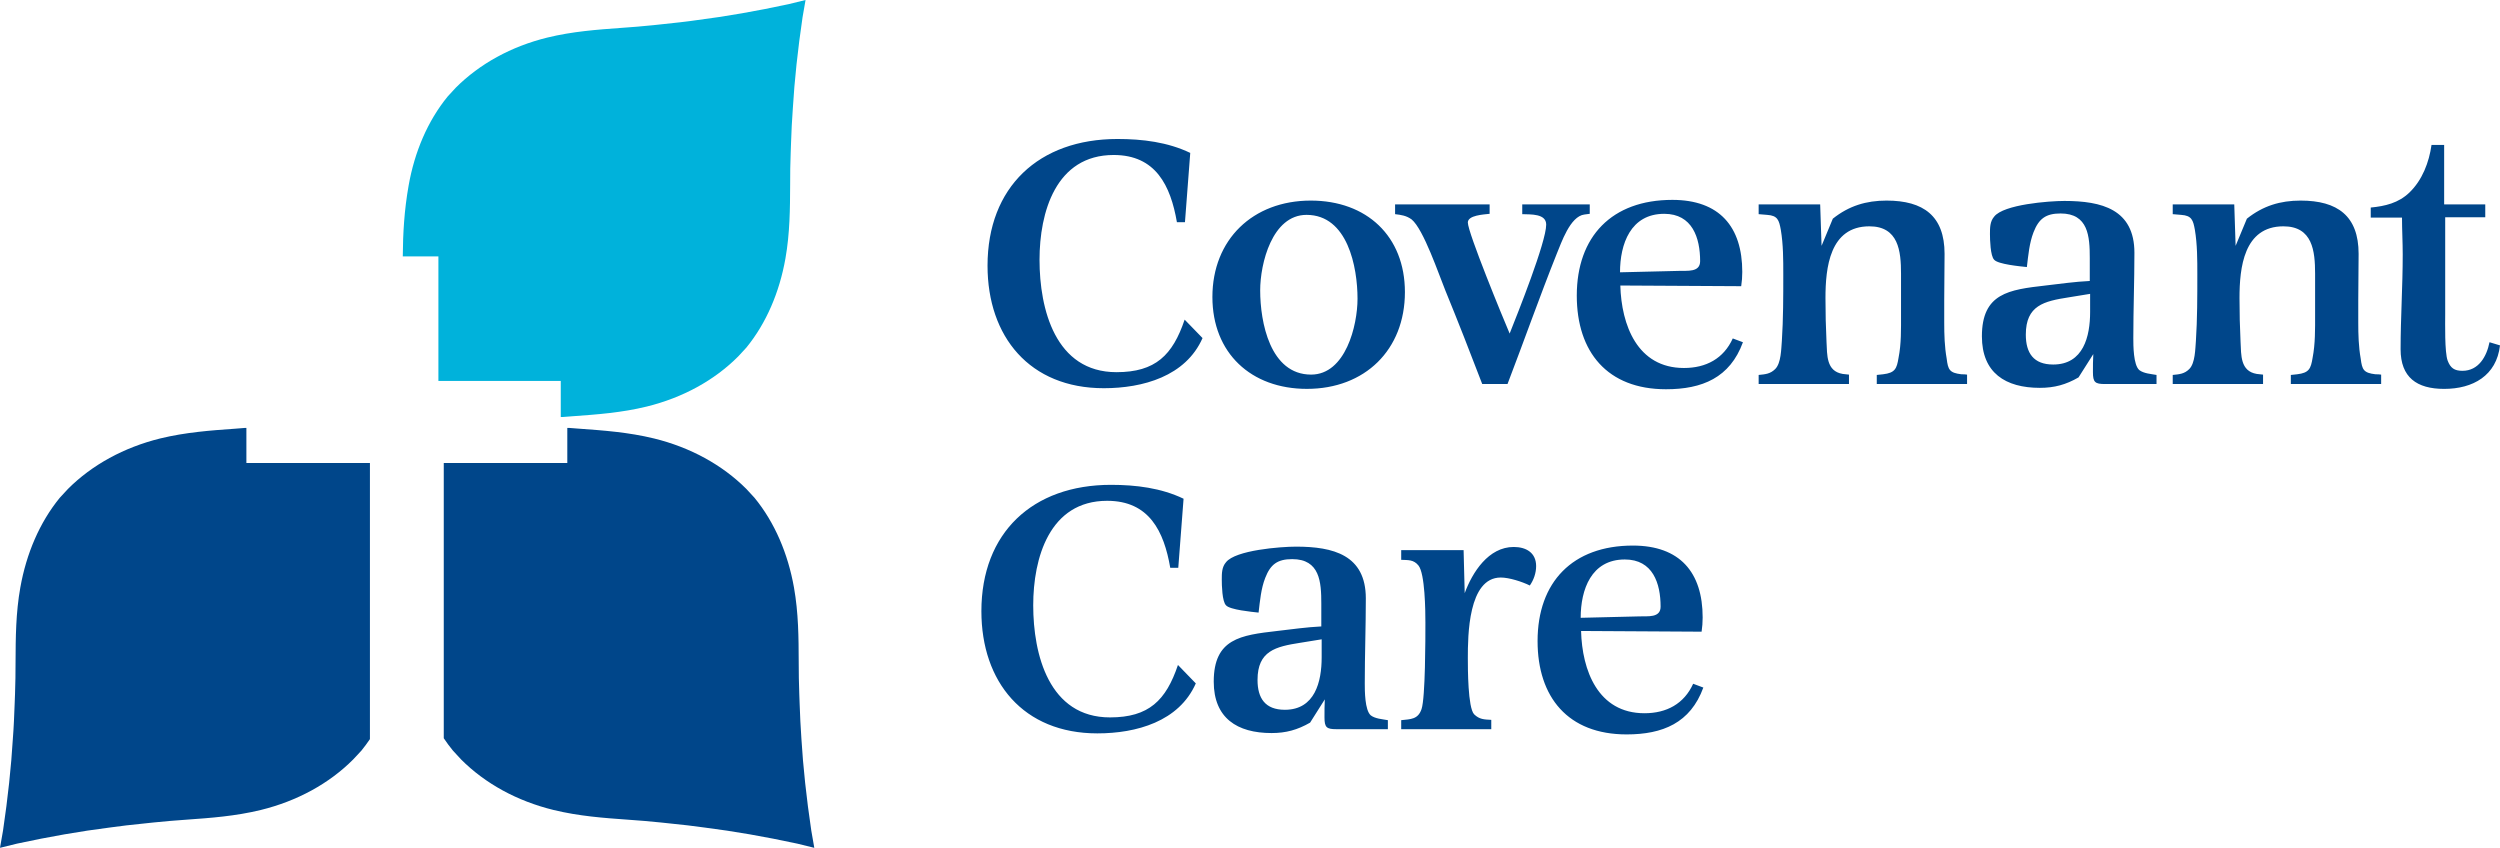 <svg xmlns:xlink="http://www.w3.org/1999/xlink" xmlns="http://www.w3.org/2000/svg" version="1.1" viewBox="0 0 230 78" height="78px" width="230px">
    <title>logo_covenant_care</title>
    <defs>
        <polygon points="0 -1.15585507e-15 36.916 -1.15585507e-15 36.916 38.2 0 38.2" id="path-1"></polygon>
    </defs>
    <g fill-rule="evenodd" fill="none" stroke-width="1" stroke="none" id="2-WHY-WE-NEED-YOU">
        <g transform="translate(-293, -1233)" id="2.1-:-T3-:-Care-in-Your-Community">
            <g transform="translate(293, 1233)" id="logo_covenant_care">
                <path fill-rule="nonzero" fill="#00468A" id="Shape" d="M74.637,76.403 C74.19,73.405 73.886,70.559 73.729,67.96 C73.649,66.881 73.606,65.804 73.567,64.757 L73.535,63.883 C73.492,62.888 73.486,61.869 73.481,60.882 C73.473,58.679 73.462,56.399 73.046,54.049 C72.49,50.926 71.272,48.062 69.418,45.8 L68.664,44.982 C66.446,42.765 63.512,41.158 60.169,40.338 C57.824,39.767 55.532,39.602 53.311,39.441 C53.011,39.42 52.704,39.395 52.4,39.372 L52.192,39.372 L52.192,42.598 L40.826,42.598 L40.826,67.915 C41.088,68.308 41.367,68.69 41.668,69.054 L42.422,69.871 C44.641,72.094 47.576,73.697 50.92,74.516 C53.262,75.088 55.558,75.254 57.777,75.412 C58.769,75.484 59.795,75.56 60.796,75.669 L61.699,75.765 C62.736,75.872 63.816,75.986 64.868,76.14 C67.502,76.472 70.352,76.967 73.348,77.614 L74.915,78 L74.637,76.403 Z M149.648,67.566 C152.969,67.566 155.517,66.513 156.707,63.256 L155.771,62.905 C154.933,64.755 153.322,65.618 151.291,65.618 C147.001,65.618 145.551,61.659 145.459,58.05 L156.548,58.115 C156.611,57.669 156.644,57.252 156.644,56.805 C156.644,52.652 154.546,50.193 150.225,50.193 C144.682,50.193 141.457,53.547 141.457,58.977 C141.457,64.149 144.262,67.566 149.648,67.566 Z M145.423,56.838 C145.423,54.251 146.389,51.472 149.483,51.472 C152.068,51.472 152.775,53.675 152.775,55.814 C152.775,56.869 151.58,56.676 150.841,56.707 L145.423,56.838 Z M138.069,53.132 C138.843,53.132 140.036,53.516 140.743,53.866 C141.101,53.356 141.324,52.718 141.324,52.081 C141.324,50.865 140.423,50.321 139.262,50.321 C136.941,50.321 135.457,52.652 134.753,54.57 L134.651,50.611 L128.911,50.611 L128.911,51.504 C129.558,51.535 130.041,51.472 130.491,52.016 C131.106,52.75 131.137,56.229 131.137,57.284 C131.137,58.722 131.137,64.18 130.782,65.236 C130.458,66.192 129.785,66.161 128.911,66.256 L128.911,67.085 L137.197,67.085 L137.197,66.227 C136.551,66.192 136.104,66.192 135.619,65.714 C135.041,65.11 135.041,61.469 135.041,60.54 C135.041,58.498 135.07,53.132 138.069,53.132 L138.069,53.132 Z M127.684,67.085 L127.684,66.256 C127.169,66.16 126.525,66.129 126.109,65.812 C125.559,65.329 125.559,63.543 125.559,62.873 C125.559,60.253 125.656,57.632 125.656,55.051 C125.656,51.055 122.658,50.291 119.238,50.291 C117.82,50.291 113.661,50.611 112.792,51.727 C112.404,52.173 112.404,52.75 112.404,53.324 C112.404,53.834 112.436,55.335 112.792,55.687 C113.145,56.101 115.175,56.293 115.79,56.359 C115.919,55.27 116.013,54.155 116.402,53.164 C116.884,51.92 117.53,51.44 118.883,51.44 C121.431,51.44 121.56,53.548 121.56,55.527 L121.56,57.632 C120.206,57.698 118.852,57.892 117.498,58.049 C114.145,58.434 111.664,58.751 111.664,62.711 C111.664,66.065 113.82,67.441 116.983,67.441 C118.305,67.441 119.367,67.151 120.529,66.482 L121.881,64.342 C121.853,64.884 121.853,65.427 121.853,66.001 C121.853,66.926 122.046,67.085 122.948,67.085 L127.684,67.085 Z M121.593,60.476 C121.593,62.711 120.981,65.3 118.207,65.3 C116.402,65.3 115.693,64.246 115.693,62.554 C115.693,59.872 117.37,59.489 119.626,59.136 L121.593,58.817 L121.593,60.476 Z M100.955,67.471 C104.537,67.471 108.467,66.386 110.014,62.873 L108.372,61.178 C107.274,64.436 105.696,66.001 102.12,66.001 C96.507,66.001 95.056,60.221 95.056,55.686 C95.056,51.344 96.541,46.074 101.858,46.074 C105.73,46.074 107.085,48.885 107.663,52.237 L108.401,52.237 L108.888,45.883 C106.824,44.892 104.501,44.605 102.214,44.605 C94.992,44.605 90.288,49.014 90.288,56.229 C90.288,62.743 94.153,67.471 100.955,67.471 L100.955,67.471 Z M230,31.776 L229.034,31.484 C228.776,32.799 228.03,34.115 226.544,34.115 C225.803,34.115 225.443,33.855 225.186,33.182 C224.898,32.414 224.958,29.725 224.958,28.892 L224.958,19.99 L228.644,19.99 L228.644,18.806 L224.862,18.806 L224.862,13.332 L223.7,13.332 C223.472,14.934 222.858,16.564 221.662,17.717 C220.66,18.679 219.43,18.966 218.108,19.094 L218.108,20.022 L220.984,20.022 C220.984,21.145 221.05,22.294 221.05,23.418 C221.05,26.331 220.855,29.244 220.855,32.127 C220.855,34.72 222.342,35.778 224.862,35.778 C227.512,35.778 229.681,34.559 230,31.776 L230,31.776 Z M219.066,35.331 L219.066,34.465 C218.901,34.434 218.705,34.434 218.543,34.434 C217.446,34.304 217.316,34.016 217.185,32.993 C216.992,31.903 216.96,30.784 216.96,29.693 L216.96,27.612 C216.96,26.205 216.992,24.795 216.992,23.354 C216.992,19.865 215.053,18.454 211.659,18.454 C209.783,18.454 208.201,18.934 206.714,20.119 L205.676,22.617 L205.552,18.806 L199.891,18.806 L199.891,19.703 L200.665,19.768 C201.639,19.832 201.767,20.25 201.929,21.143 C202.154,22.49 202.154,23.898 202.154,25.243 C202.154,27.292 202.154,29.341 202.023,31.359 C201.961,32.097 201.961,33.407 201.413,33.952 C200.961,34.401 200.508,34.434 199.891,34.495 L199.891,35.331 L208.201,35.331 L208.201,34.465 C208.009,34.434 207.811,34.434 207.617,34.401 C206.1,34.144 206.194,32.672 206.131,31.455 C206.066,30.11 206.034,28.763 206.034,27.422 C206.034,24.633 206.424,20.822 210.074,20.822 C212.758,20.822 212.989,23.096 212.989,25.179 L212.989,28.956 C212.989,30.271 213.012,31.616 212.758,32.927 C212.594,33.921 212.437,34.304 211.335,34.434 L210.757,34.495 L210.757,35.331 L219.066,35.331 Z M193.651,35.331 C192.745,35.331 192.55,35.169 192.55,34.24 C192.55,33.663 192.55,33.12 192.584,32.576 L191.225,34.721 C190.063,35.393 188.994,35.682 187.669,35.682 C184.501,35.682 182.335,34.304 182.335,30.942 C182.335,26.973 184.825,26.652 188.185,26.267 C189.543,26.107 190.899,25.916 192.259,25.85 L192.259,23.737 C192.259,21.752 192.128,19.639 189.575,19.639 C188.217,19.639 187.57,20.119 187.084,21.368 C186.699,22.36 186.602,23.481 186.472,24.569 C185.859,24.505 183.821,24.314 183.465,23.898 C183.112,23.546 183.076,22.041 183.076,21.53 C183.076,20.952 183.076,20.377 183.465,19.928 C184.336,18.806 188.51,18.487 189.93,18.487 C193.358,18.487 196.366,19.254 196.366,23.258 C196.366,25.85 196.265,28.478 196.265,31.103 C196.265,31.776 196.265,33.569 196.816,34.049 C197.238,34.367 197.884,34.401 198.4,34.495 L198.4,35.331 L193.651,35.331 Z M192.291,27.035 L190.32,27.356 C188.057,27.709 186.375,28.092 186.375,30.784 C186.375,32.478 187.084,33.536 188.896,33.536 C191.68,33.536 192.291,30.942 192.291,28.703 L192.291,27.035 Z M180.97,35.331 L180.97,34.465 C180.807,34.434 180.613,34.434 180.451,34.434 C179.352,34.304 179.221,34.016 179.094,32.993 C178.9,31.903 178.869,30.784 178.869,29.693 L178.869,27.612 C178.869,26.205 178.9,24.795 178.9,23.354 C178.9,19.865 176.959,18.454 173.565,18.454 C171.692,18.454 170.106,18.934 168.62,20.119 L167.584,22.617 L167.456,18.806 L161.796,18.806 L161.796,19.703 L162.576,19.768 C163.544,19.832 163.672,20.25 163.835,21.143 C164.062,22.49 164.062,23.898 164.062,25.243 C164.062,27.292 164.062,29.341 163.931,31.359 C163.868,32.097 163.868,33.407 163.319,33.952 C162.864,34.401 162.414,34.434 161.796,34.495 L161.796,35.331 L170.106,35.331 L170.106,34.465 C169.913,34.434 169.721,34.434 169.525,34.401 C168.008,34.144 168.105,32.672 168.039,31.455 C167.973,30.11 167.943,28.763 167.943,27.422 C167.943,24.633 168.329,20.822 171.982,20.822 C174.664,20.822 174.894,23.096 174.894,25.179 L174.894,28.956 C174.894,30.271 174.925,31.616 174.664,32.927 C174.504,33.921 174.342,34.304 173.241,34.434 L172.663,34.495 L172.663,35.331 L180.97,35.331 Z M160.35,31.486 C159.157,34.753 156.601,35.811 153.272,35.811 C147.874,35.811 145.064,32.384 145.064,27.197 C145.064,21.752 148.293,18.389 153.855,18.389 C158.186,18.389 160.289,20.856 160.289,25.018 C160.289,25.467 160.256,25.884 160.19,26.33 L149.07,26.267 C149.17,29.886 150.62,33.855 154.923,33.855 C156.958,33.855 158.573,32.993 159.415,31.136 L160.35,31.486 Z M153.11,19.671 C150.007,19.671 149.041,22.458 149.041,25.052 L154.468,24.922 C155.211,24.892 156.412,25.082 156.412,24.026 C156.412,21.881 155.697,19.671 153.11,19.671 L153.11,19.671 Z M146.257,19.671 L146.257,18.806 L140.047,18.806 L140.047,19.703 C140.826,19.735 142.25,19.639 142.25,20.664 C142.25,22.265 139.628,28.829 138.888,30.687 C138.272,29.246 135.041,21.401 135.041,20.47 C135.041,19.8 136.496,19.735 137.045,19.671 L137.045,18.806 L128.348,18.806 L128.348,19.703 C128.898,19.768 129.38,19.832 129.864,20.183 C130.968,21.079 132.388,25.305 132.969,26.716 C134.136,29.565 135.264,32.448 136.365,35.331 L138.691,35.331 C140.212,31.359 141.635,27.324 143.218,23.354 C143.638,22.36 144.445,19.894 145.769,19.735 L146.257,19.671 Z M120.235,35.776 C115.094,35.776 111.541,32.48 111.541,27.322 C111.541,22.039 115.259,18.454 120.593,18.454 C125.73,18.454 129.252,21.722 129.252,26.875 C129.252,32.19 125.568,35.776 120.235,35.776 L120.235,35.776 Z M120.622,34.463 C123.793,34.463 124.892,29.948 124.892,27.484 C124.892,24.568 123.985,19.768 120.202,19.768 C117.033,19.768 115.937,24.249 115.937,26.716 C115.937,29.629 116.842,34.463 120.622,34.463 Z M110.634,31.103 L108.987,29.406 C107.886,32.671 106.305,34.24 102.714,34.24 C97.089,34.24 95.636,28.443 95.636,23.896 C95.636,19.543 97.123,14.259 102.457,14.259 C106.334,14.259 107.693,17.077 108.276,20.441 L109.016,20.441 L109.503,14.068 C107.434,13.074 105.105,12.787 102.81,12.787 C95.571,12.787 90.853,17.207 90.853,24.443 C90.853,30.978 94.729,35.715 101.55,35.715 C105.137,35.715 109.082,34.622 110.634,31.103 L110.634,31.103 Z M34.033,67.999 C33.785,68.361 33.526,68.719 33.251,69.055 L32.492,69.87 C30.276,72.094 27.336,73.697 23.995,74.518 C21.656,75.088 19.358,75.254 17.14,75.411 C16.146,75.484 15.118,75.561 14.12,75.669 L13.22,75.765 C12.176,75.871 11.099,75.986 10.049,76.139 C7.417,76.47 4.565,76.967 1.567,77.614 L0,78 L0.28,76.403 C0.724,73.405 1.029,70.558 1.183,67.96 C1.269,66.881 1.308,65.806 1.348,64.757 L1.381,63.882 C1.423,62.886 1.426,61.871 1.431,60.882 C1.442,58.677 1.45,56.398 1.87,54.049 C2.425,50.926 3.647,48.064 5.495,45.801 L6.253,44.981 C8.466,42.765 11.407,41.16 14.744,40.336 C17.088,39.767 19.384,39.6 21.604,39.443 C21.904,39.42 22.208,39.395 22.517,39.371 L22.668,39.371 L22.668,42.598 L34.033,42.598 L34.033,67.999 Z"></path>
                <g id="Group">
                    <g transform="translate(0, 0.038)" id="Clipped">
                        <mask fill="white" id="mask-2">
                            
                        </mask>
                        <g id="Path"></g>
                        <path mask="url(#mask-2)" fill-rule="nonzero" fill="#00B2DB" id="Path" d="M22.383,34.897 L33.599,34.897 L33.599,23.489 L36.916,23.489 C36.904,21.369 36.787,19.266 36.385,17.001 C35.838,13.913 34.634,11.085 32.81,8.846 L32.066,8.037 C29.873,5.843 26.974,4.256 23.679,3.444 C21.366,2.879 19.101,2.715 16.914,2.556 C15.932,2.485 14.919,2.412 13.934,2.304 L13.041,2.209 C12.013,2.101 10.954,1.99 9.915,1.838 C7.318,1.508 4.506,1.018 1.548,0.379 L-0,-3.37583069e-15 L0.278,1.579 C0.715,4.541 1.014,7.355 1.169,9.927 C1.254,10.991 1.295,12.06 1.33,13.094 L1.364,13.959 C1.405,14.944 1.409,15.951 1.413,16.926 C1.425,19.106 1.436,21.359 1.846,23.685 C2.394,26.772 3.6,29.603 5.422,31.84 L6.172,32.65 C8.355,34.846 11.257,36.433 14.554,37.245 C16.865,37.811 19.128,37.973 21.32,38.131 C21.613,38.152 21.915,38.176 22.22,38.2 L22.383,38.2 L22.383,34.897 Z"></path>
                    </g>
                    <path fill-rule="nonzero" fill="#00B2DB" id="Path" d="M72.561,0.381 C69.592,1.022 66.77,1.514 64.158,1.845 C63.116,1.998 62.05,2.11 61.021,2.218 L60.124,2.314 C59.135,2.422 58.12,2.495 57.136,2.567 C54.938,2.726 52.665,2.892 50.348,3.458 C47.036,4.274 44.129,5.867 41.929,8.071 L41.181,8.883 C39.347,11.131 38.139,13.972 37.593,17.072 C37.19,19.348 37.072,21.459 37.056,23.588 L40.333,23.588 L40.333,35.044 L51.59,35.044 L51.59,38.361 L51.812,38.361 C52.113,38.337 52.418,38.313 52.714,38.292 C54.911,38.133 57.184,37.971 59.504,37.402 C62.813,36.587 65.725,34.993 67.919,32.788 L68.67,31.974 C70.501,29.727 71.711,26.885 72.259,23.785 C72.673,21.449 72.683,19.187 72.694,16.997 C72.697,16.018 72.7,15.007 72.745,14.018 L72.776,13.149 C72.814,12.111 72.856,11.038 72.941,9.969 C73.093,7.388 73.396,4.56 73.835,1.586 L74.111,0 L72.561,0.381 Z"></path>
                </g>
            </g>
        </g>
    </g>
</svg>